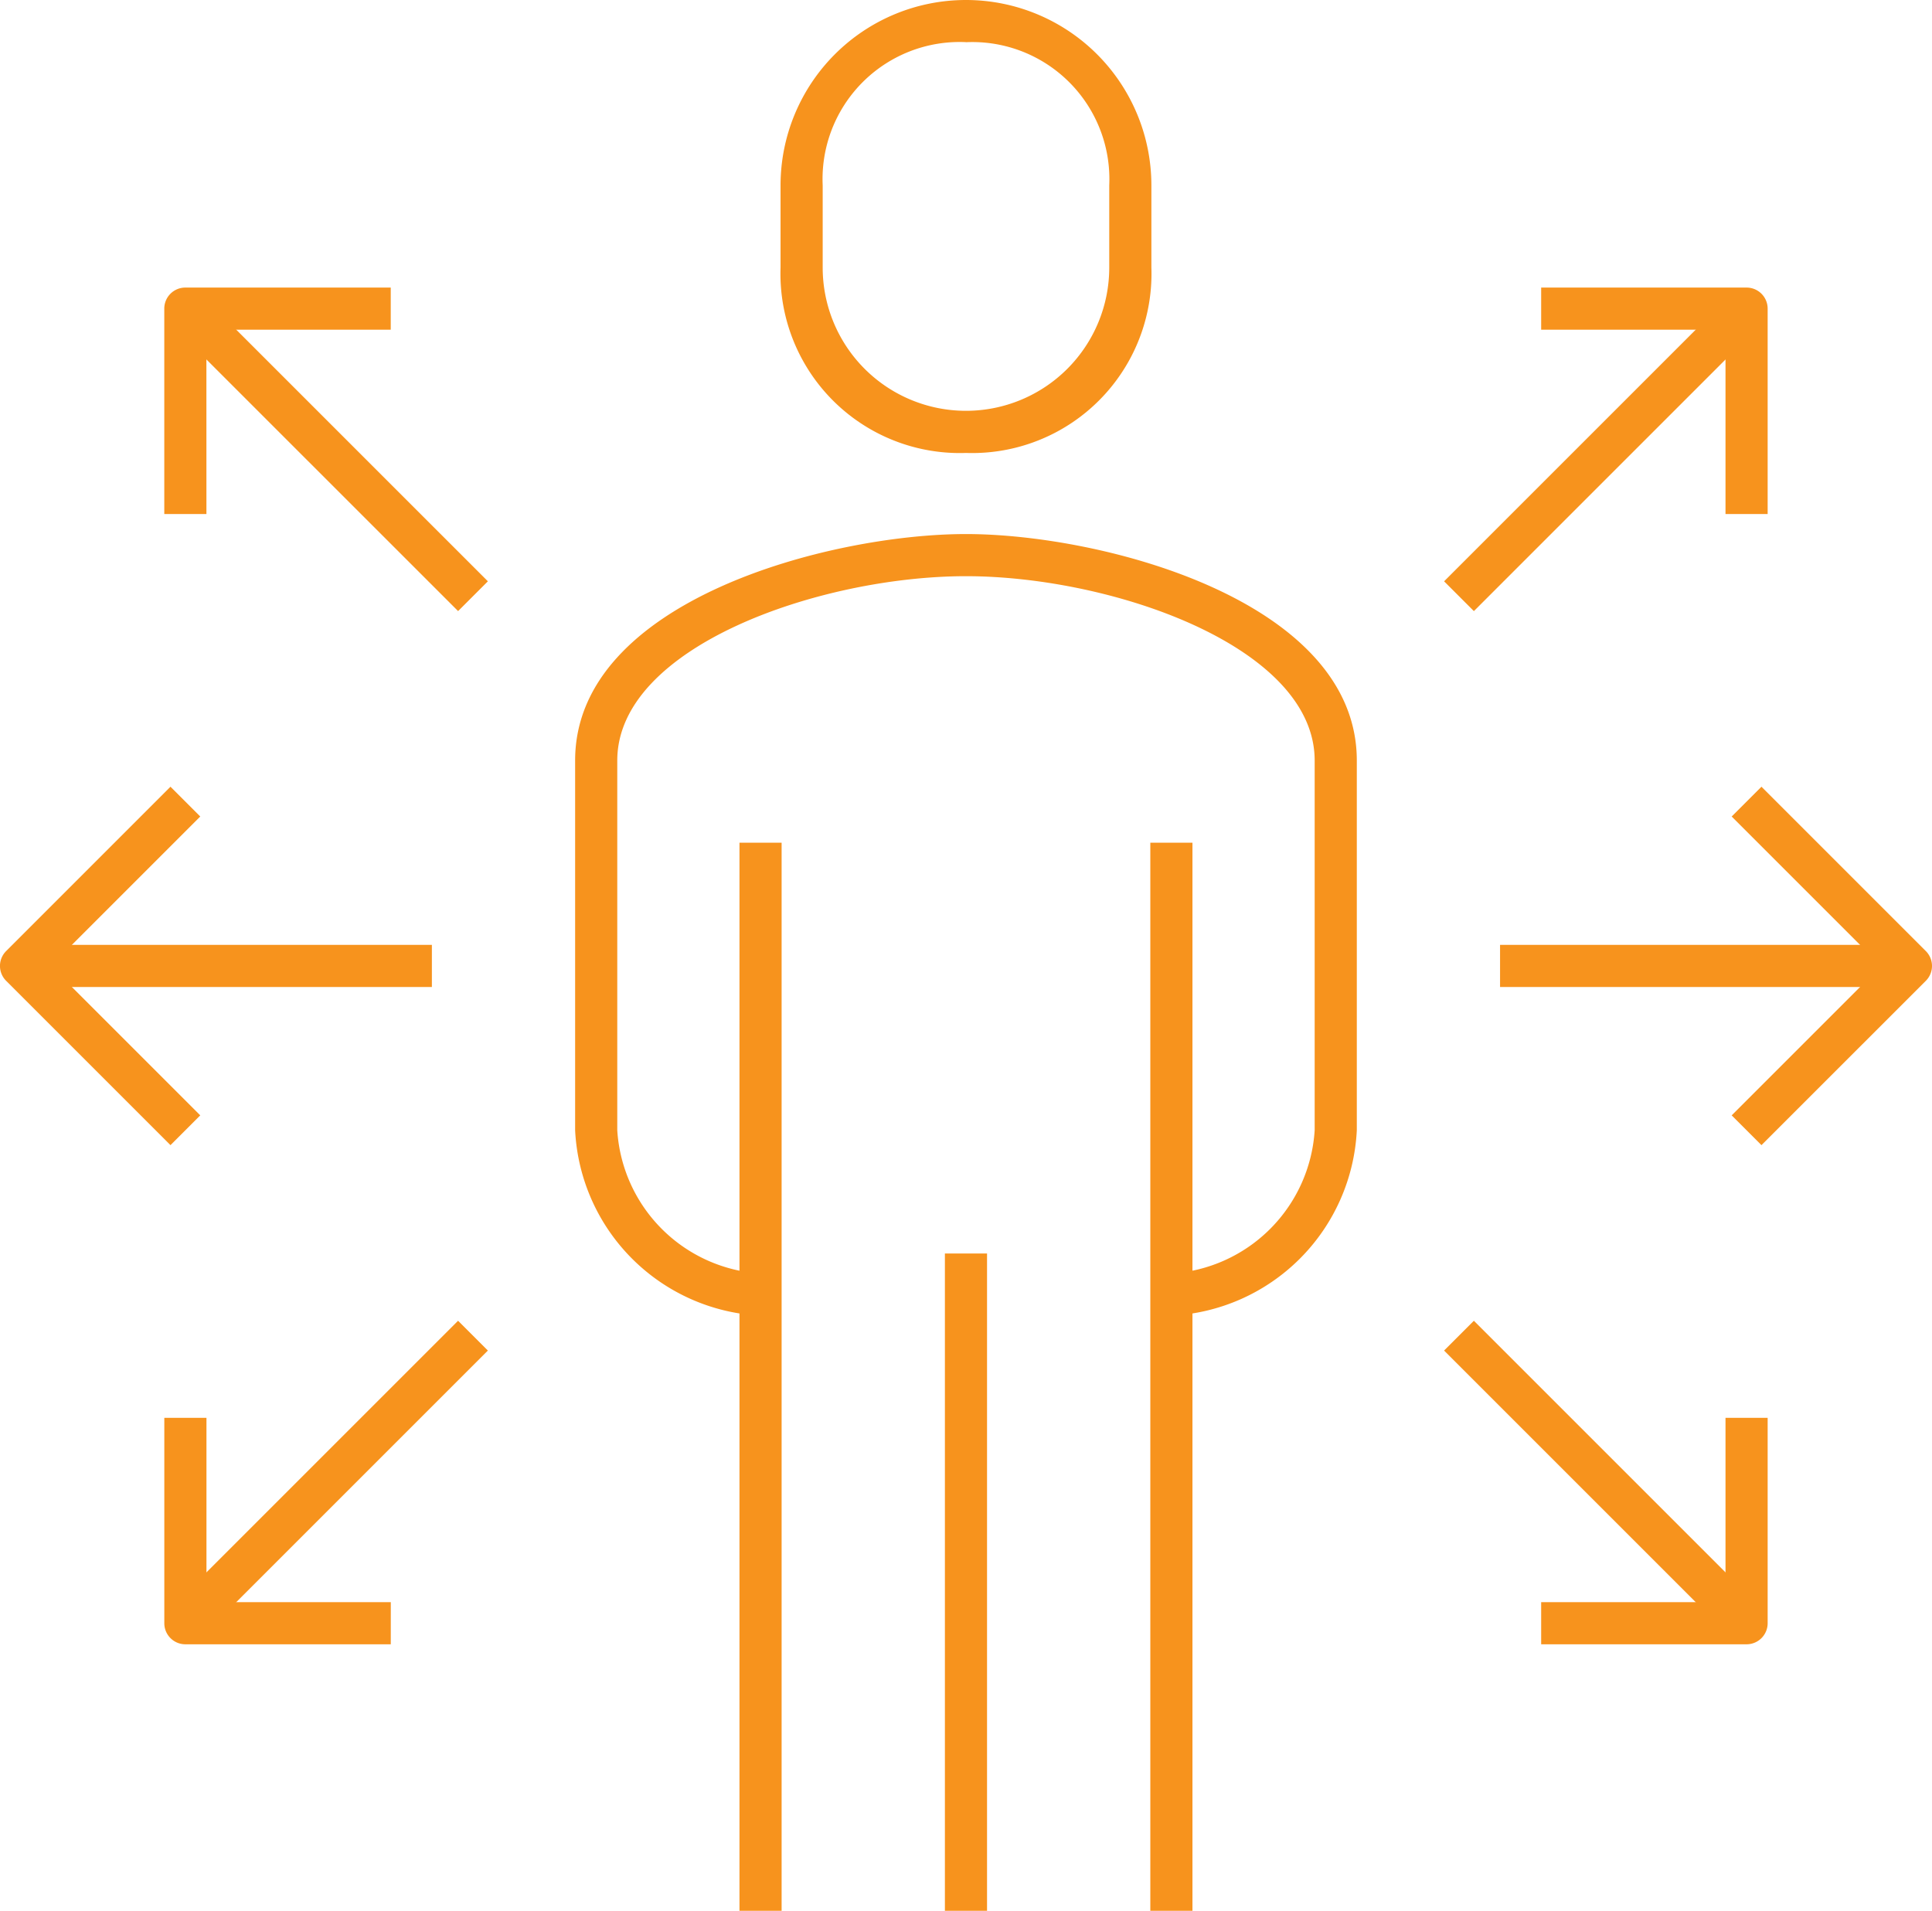 <svg xmlns="http://www.w3.org/2000/svg" width="59.6" height="58.95" viewBox="0 0 59.6 58.95">
  <g id="icon-13" transform="translate(-717.051 -715.098)">
    <path id="Path_405" data-name="Path 405" d="M753.187,755.687v-1.3a4.725,4.725,0,0,0,4.42-4.419V738.561c0-3.523-6.265-5.687-10.757-5.687s-10.757,2.164-10.757,5.687v11.407a4.725,4.725,0,0,0,4.42,4.419v1.3a6.025,6.025,0,0,1-5.72-5.719V738.561c0-4.937,7.852-6.987,12.057-6.987s12.057,2.05,12.057,6.987v11.407A6.025,6.025,0,0,1,753.187,755.687Z" fill="#f7931d"/>
    <path id="Path_406" data-name="Path 406" d="M746.85,729.072a5.533,5.533,0,0,1-5.72-5.72v-2.534a5.72,5.72,0,0,1,11.44,0v2.534A5.533,5.533,0,0,1,746.85,729.072Zm0-12.674a4.229,4.229,0,0,0-4.42,4.42v2.534a4.42,4.42,0,0,0,8.84,0v-2.534A4.229,4.229,0,0,0,746.85,716.4Z" fill="#f7931d"/>
    <rect id="Rectangle_182" data-name="Rectangle 182" width="1.3" height="32.952" transform="translate(752.537 741.096)" fill="#f7931d"/>
    <rect id="Rectangle_183" data-name="Rectangle 183" width="1.3" height="32.952" transform="translate(739.863 741.096)" fill="#f7931d"/>
    <rect id="Rectangle_184" data-name="Rectangle 184" width="1.3" height="20.278" transform="translate(746.2 753.77)" fill="#f7931d"/>
    <rect id="Rectangle_185" data-name="Rectangle 185" width="12.674" height="1.3" transform="translate(717.7 744.248)" fill="#f7931d"/>
    <path id="Path_407" data-name="Path 407" d="M722.31,750.427l-5.069-5.069a.649.649,0,0,1,0-.919l5.069-5.07.919.919-4.61,4.61,4.61,4.61Z" fill="#f7931d"/>
    <rect id="Rectangle_186" data-name="Rectangle 186" width="1.3" height="12.547" transform="translate(722.31 725.079) rotate(-45.001)" fill="#f7931d"/>
    <path id="Path_408" data-name="Path 408" d="M723.419,730.957h-1.3V724.62a.649.649,0,0,1,.649-.65h6.337v1.3h-5.687Z" fill="#f7931d"/>
    <rect id="Rectangle_187" data-name="Rectangle 187" width="12.547" height="1.3" transform="translate(722.31 764.717) rotate(-45)" fill="#f7931d"/>
    <path id="Path_409" data-name="Path 409" d="M729.106,765.826h-6.337a.649.649,0,0,1-.649-.65v-6.337h1.3v5.687h5.687Z" fill="#f7931d"/>
    <rect id="Rectangle_188" data-name="Rectangle 188" width="12.674" height="1.3" transform="translate(763.326 744.248)" fill="#f7931d"/>
    <path id="Path_410" data-name="Path 410" d="M771.39,750.427l-.919-.919,4.61-4.61-4.61-4.61.919-.919,5.07,5.07a.649.649,0,0,1,0,.919Z" fill="#f7931d"/>
    <rect id="Rectangle_189" data-name="Rectangle 189" width="12.547" height="1.3" transform="translate(761.599 733.032) rotate(-45)" fill="#f7931d"/>
    <path id="Path_411" data-name="Path 411" d="M771.581,730.957h-1.3V725.27h-5.687v-1.3h6.337a.65.65,0,0,1,.65.65Z" fill="#f7931d"/>
    <rect id="Rectangle_190" data-name="Rectangle 190" width="1.3" height="12.547" transform="translate(761.599 756.764) rotate(-45.001)" fill="#f7931d"/>
    <path id="Path_412" data-name="Path 412" d="M770.931,765.826h-6.337v-1.3h5.687v-5.687h1.3v6.337A.65.65,0,0,1,770.931,765.826Z" fill="#f7931d"/>
  </g>
</svg>
